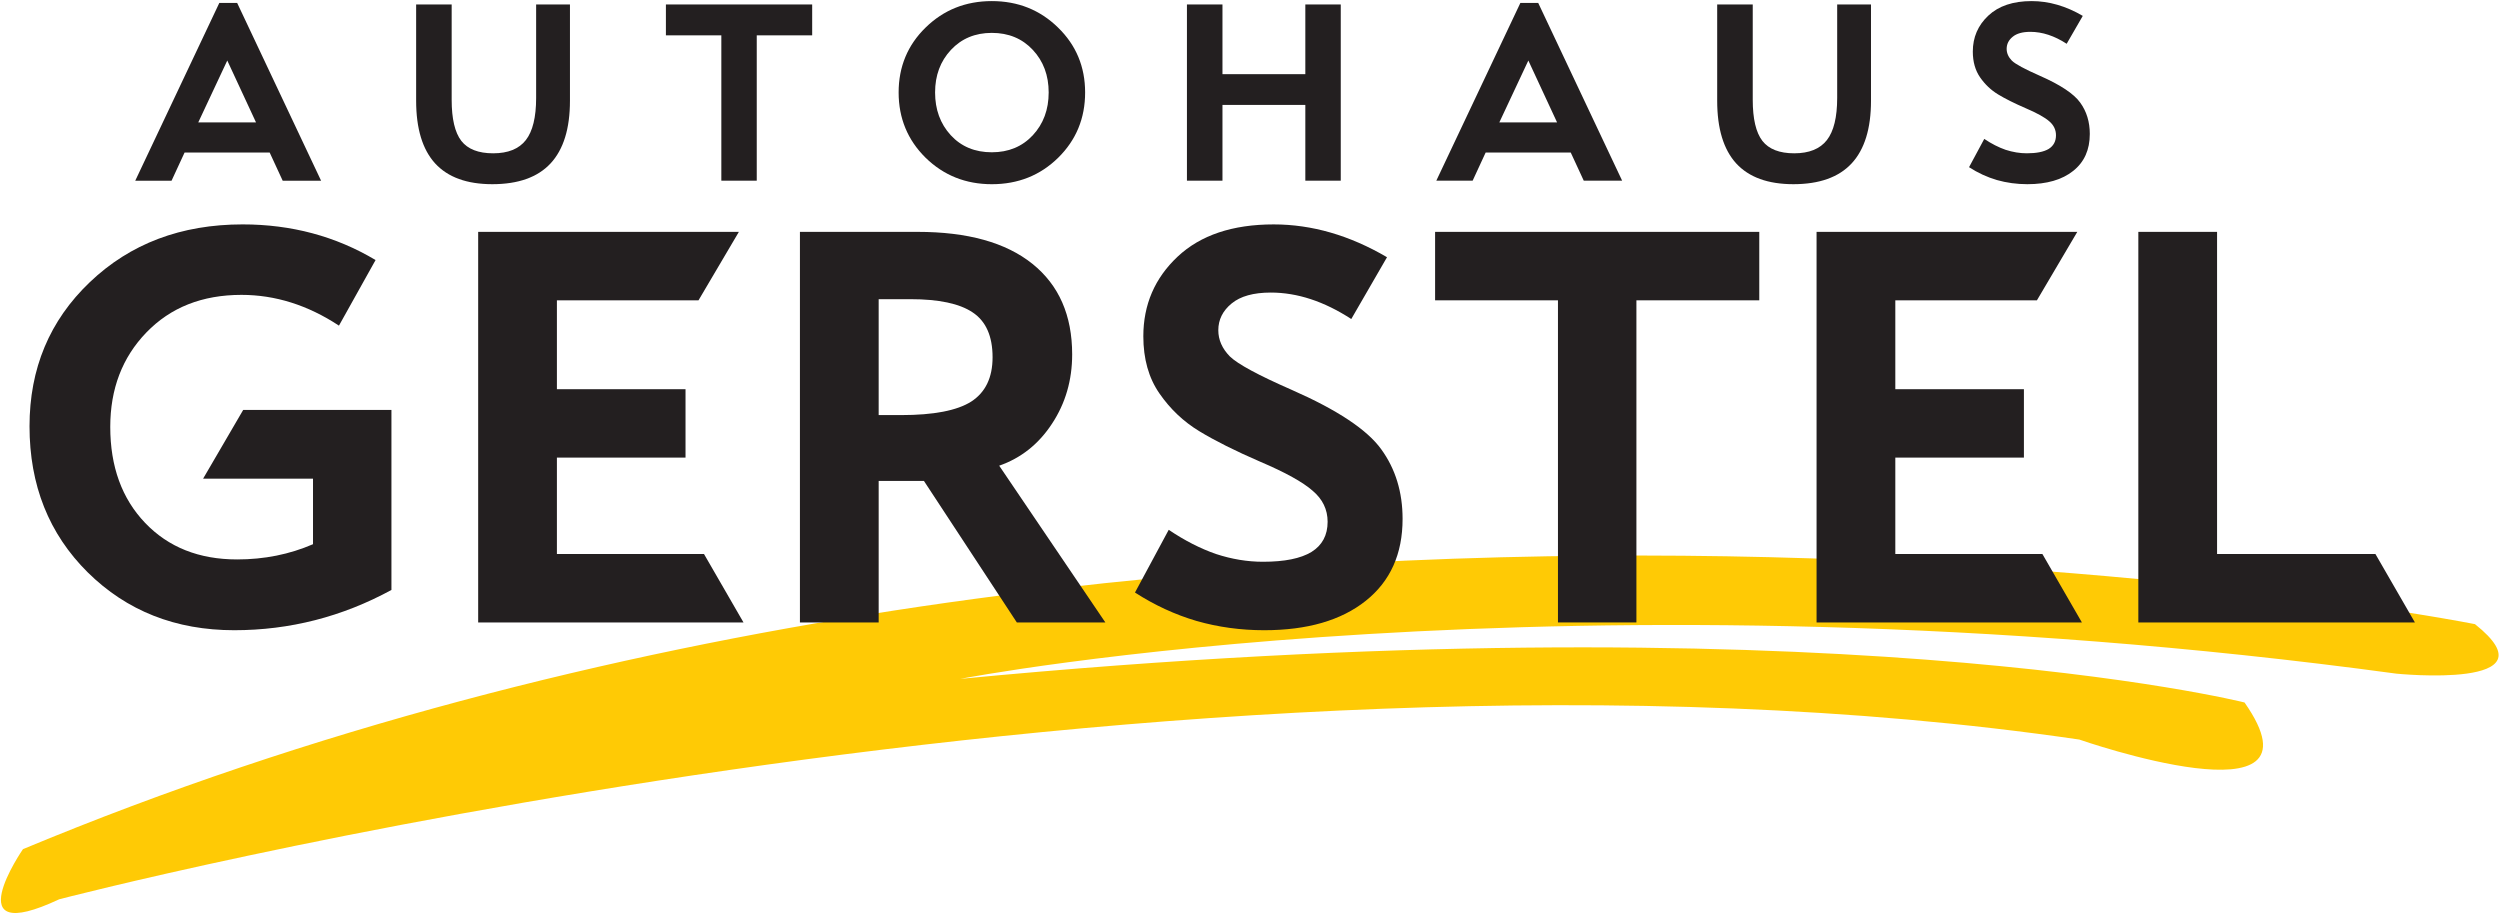 <?xml version="1.0" encoding="utf-8"?>
<!-- Generator: Adobe Illustrator 16.0.0, SVG Export Plug-In . SVG Version: 6.00 Build 0)  -->
<!DOCTYPE svg PUBLIC "-//W3C//DTD SVG 1.1//EN" "http://www.w3.org/Graphics/SVG/1.1/DTD/svg11.dtd">
<svg version="1.1" id="Ebene_1" xmlns="http://www.w3.org/2000/svg" xmlns:xlink="http://www.w3.org/1999/xlink" x="0px" y="0px"
	 width="432.453px" height="158.047px" viewBox="0.842 -0.189 432.453 158.047"
	 enable-background="new 0.842 -0.189 432.453 158.047" xml:space="preserve">
<g>
	<defs>
		<rect id="SVGID_1_" x="1" width="432.053" height="157.745"/>
	</defs>
	<clipPath id="SVGID_2_">
		<use xlink:href="#SVGID_1_"  overflow="visible"/>
	</clipPath>
	<path clip-path="url(#SVGID_2_)" fill="#FFCA05" d="M4.817,146.698c200.229-83.45,424.147-38.922,424.147-38.922
		c14.33,11.4-13.607,8.563-13.607,8.563c-143.224-19.457-248.417,0.905-248.417,0.905c149.246-14.316,222.163,4.084,222.163,4.084
		c15.186,21.677-28.576,6.414-28.576,6.414c-156.301-22.869-349.447,27.63-349.447,27.63
		C-7.056,163.898,4.817,146.698,4.817,146.698"/>
</g>
<path fill="#231F20" d="M40.156,10.28l4.973,10.707h-9.994L40.156,10.28z M38.781,0.315L24.238,31.069h6.281l2.252-4.871h14.72
	l2.25,4.871h6.643L41.864,0.315H38.781z"/>
<g>
	<defs>
		<rect id="SVGID_3_" x="1" width="432.053" height="157.745"/>
	</defs>
	<clipPath id="SVGID_4_">
		<use xlink:href="#SVGID_3_"  overflow="visible"/>
	</clipPath>
	<path clip-path="url(#SVGID_4_)" fill="#231F20" d="M99.433,17.239c0,4.819-1.118,8.432-3.356,10.842
		c-2.232,2.396-5.587,3.588-10.062,3.592c-4.398,0-7.697-1.196-9.9-3.592c-2.194-2.41-3.289-6.022-3.289-10.842V0.583h6.146v16.5
		c0,3.276,0.555,5.641,1.666,7.094c1.125,1.439,2.961,2.153,5.513,2.153c2.582,0,4.464-0.763,5.653-2.289
		c1.186-1.525,1.775-3.953,1.779-7.274V0.583h5.851V17.239z"/>
</g>
<polygon fill="#231F20" points="116.031,0.583 116.031,5.925 125.62,5.925 125.62,31.065 131.745,31.065 131.745,5.925 
	141.334,5.925 141.334,0.583 "/>
<g>
	<defs>
		<rect id="SVGID_5_" x="1" width="432.053" height="157.745"/>
	</defs>
	<clipPath id="SVGID_6_">
		<use xlink:href="#SVGID_5_"  overflow="visible"/>
	</clipPath>
	<path clip-path="url(#SVGID_6_)" fill="#231F20" d="M172.408,26.153c2.896,0,5.258-0.981,7.09-2.944
		c1.833-1.976,2.745-4.441,2.745-7.406c0-2.947-0.912-5.402-2.745-7.364c-1.832-1.959-4.193-2.94-7.09-2.94
		c-2.88,0-5.237,0.981-7.07,2.94c-1.831,1.962-2.744,4.417-2.744,7.364c0,2.951,0.898,5.409,2.699,7.385
		C167.11,25.165,169.482,26.153,172.408,26.153 M172.408,0c4.516,0,8.336,1.526,11.457,4.58c3.12,3.034,4.682,6.778,4.682,11.223
		c0,4.476-1.555,8.234-4.658,11.292c-3.106,3.051-6.934,4.58-11.481,4.58c-4.516,0-8.337-1.529-11.458-4.58
		c-3.106-3.072-4.662-6.833-4.662-11.292c0-4.445,1.555-8.189,4.662-11.223C164.071,1.526,167.892,0,172.408,0"/>
</g>
<polygon fill="#231F20" points="226.64,0.583 226.64,12.641 212.306,12.641 212.306,0.583 206.16,0.583 206.16,31.065 
	212.306,31.065 212.306,17.96 226.64,17.96 226.64,31.065 232.767,31.065 232.767,0.583 "/>
<path fill="#231F20" d="M265.216,10.28l4.972,10.707h-9.992L265.216,10.28z M263.839,0.315l-14.544,30.753h6.286l2.251-4.871h14.718
	l2.253,4.871h6.64l-14.52-30.753H263.839z"/>
<g>
	<defs>
		<rect id="SVGID_7_" x="1" width="432.053" height="157.745"/>
	</defs>
	<clipPath id="SVGID_8_">
		<use xlink:href="#SVGID_7_"  overflow="visible"/>
	</clipPath>
	<path clip-path="url(#SVGID_8_)" fill="#231F20" d="M324.49,17.239c0,4.819-1.116,8.432-3.353,10.842
		c-2.232,2.396-5.589,3.588-10.062,3.592c-4.399,0-7.697-1.196-9.902-3.592c-2.194-2.41-3.29-6.022-3.29-10.842V0.583h6.15v16.5
		c0,3.276,0.552,5.641,1.665,7.094c1.123,1.439,2.961,2.153,5.513,2.153c2.579,0,4.462-0.763,5.651-2.289
		c1.186-1.525,1.774-3.953,1.778-7.274V0.583h5.849V17.239z"/>
	<path clip-path="url(#SVGID_8_)" fill="#231F20" d="M358.336,7.385c-2.117-1.38-4.213-2.066-6.281-2.066
		c-1.354,0-2.373,0.288-3.059,0.856c-0.693,0.565-1.041,1.262-1.041,2.087c0,0.746,0.307,1.425,0.902,2.042
		c0.617,0.6,2.219,1.463,4.816,2.604c3.57,1.571,5.906,3.117,7,4.646c1.111,1.525,1.664,3.339,1.664,5.43
		c0,2.742-0.957,4.871-2.879,6.396c-1.92,1.529-4.562,2.292-7.926,2.292c-1.83,0-3.584-0.243-5.266-0.718
		c-1.682-0.492-3.284-1.234-4.816-2.223l2.631-4.892c1.245,0.835,2.48,1.466,3.693,1.886c1.234,0.399,2.455,0.604,3.672,0.604
		c1.682,0,2.939-0.253,3.783-0.759c0.834-0.527,1.258-1.311,1.258-2.361c0-0.957-0.393-1.765-1.172-2.423
		c-0.764-0.673-2.129-1.429-4.094-2.268c-1.936-0.839-3.523-1.63-4.75-2.378c-1.232-0.749-2.268-1.73-3.108-2.944
		c-0.839-1.21-1.262-2.697-1.262-4.465c0-2.469,0.895-4.542,2.681-6.217C346.568,0.839,349.068,0,352.275,0
		c2.988,0,5.936,0.853,8.848,2.559L358.336,7.385z"/>
	<path clip-path="url(#SVGID_8_)" fill="#231F20" d="M68.553,101.861c-8.514,4.639-17.579,6.962-27.188,6.966
		c-10.145,0-18.594-3.339-25.343-10.003C9.302,92.16,5.948,83.735,5.948,73.548c0-9.979,3.472-18.286,10.427-24.922
		c6.979-6.664,15.794-9.999,26.438-9.999c8.446,0,16.112,2.056,22.996,6.168L59.475,56.14c-5.388-3.547-11.008-5.322-16.864-5.322
		c-6.784,0-12.271,2.17-16.462,6.518c-4.157,4.31-6.234,9.75-6.234,16.316c0,6.865,2.009,12.406,6.035,16.615
		c4.027,4.212,9.326,6.316,15.916,6.316c4.691,0,9.062-0.877,13.12-2.635V82.608H35.976l6.936-11.892h25.641V101.861z"/>
</g>
<polygon fill="#231F20" points="129.452,107.481 83.557,107.481 83.557,39.92 128.653,39.92 121.67,51.761 97.176,51.761 
	97.176,67.134 119.425,67.134 119.425,78.971 97.176,78.971 97.176,95.641 122.618,95.641 "/>
<g>
	<defs>
		<rect id="SVGID_9_" x="1" width="432.053" height="157.745"/>
	</defs>
	<clipPath id="SVGID_10_">
		<use xlink:href="#SVGID_9_"  overflow="visible"/>
	</clipPath>
	<path clip-path="url(#SVGID_10_)" fill="#231F20" d="M152.836,71.614h3.89c5.62,0,9.661-0.78,12.121-2.337
		c2.46-1.595,3.692-4.146,3.692-7.666c0-3.647-1.147-6.234-3.441-7.756c-2.261-1.529-5.854-2.292-10.774-2.292h-5.489V71.614z
		 M192.046,107.481h-15.312l-16.067-24.475h-7.831v24.475h-13.621V39.92h20.355c8.646,0,15.262,1.841,19.853,5.523
		c4.59,3.682,6.884,8.903,6.884,15.671c0,4.476-1.165,8.474-3.49,11.993c-2.297,3.509-5.339,5.936-9.132,7.26L192.046,107.481z"/>
	<path clip-path="url(#SVGID_10_)" fill="#231F20" d="M234.587,54.996c-4.694-3.051-9.327-4.577-13.919-4.577
		c-2.997,0-5.258,0.631-6.785,1.893c-1.534,1.259-2.297,2.802-2.297,4.622c0,1.661,0.664,3.169,1.996,4.531
		c1.362,1.328,4.923,3.252,10.673,5.77c7.919,3.481,13.088,6.913,15.519,10.297c2.458,3.384,3.689,7.396,3.689,12.042
		c0,6.07-2.129,10.796-6.379,14.173c-4.258,3.385-10.114,5.08-17.566,5.08c-4.055,0-7.945-0.534-11.674-1.596
		c-3.724-1.092-7.281-2.735-10.672-4.923l5.837-10.849c2.758,1.858,5.485,3.252,8.181,4.185c2.725,0.895,5.435,1.342,8.129,1.342
		c3.724,0,6.518-0.565,8.383-1.695c1.858-1.158,2.794-2.898,2.794-5.222c0-2.121-0.867-3.914-2.597-5.374
		c-1.695-1.49-4.719-3.169-9.077-5.023c-4.292-1.858-7.801-3.616-10.528-5.273c-2.725-1.657-5.024-3.828-6.884-6.519
		c-1.864-2.684-2.793-5.984-2.793-9.898c0-5.471,1.977-10.065,5.936-13.782c3.958-3.713,9.493-5.568,16.609-5.571
		c6.623,0,13.154,1.893,19.607,5.676L234.587,54.996z"/>
</g>
<polygon fill="#231F20" points="305.164,51.761 283.91,51.761 283.91,107.481 270.34,107.481 270.34,51.761 249.087,51.761 
	249.087,39.92 305.164,39.92 "/>
<polygon fill="#231F20" points="360.97,107.481 315.073,107.481 315.073,39.92 360.174,39.92 353.191,51.761 328.696,51.761 
	328.696,67.134 350.941,67.134 350.941,78.971 328.696,78.971 328.696,95.641 354.136,95.641 "/>
<polygon fill="#231F20" points="418.574,107.481 370.734,107.481 370.734,39.92 384.353,39.92 384.353,95.641 411.744,95.641 "/>
</svg>
